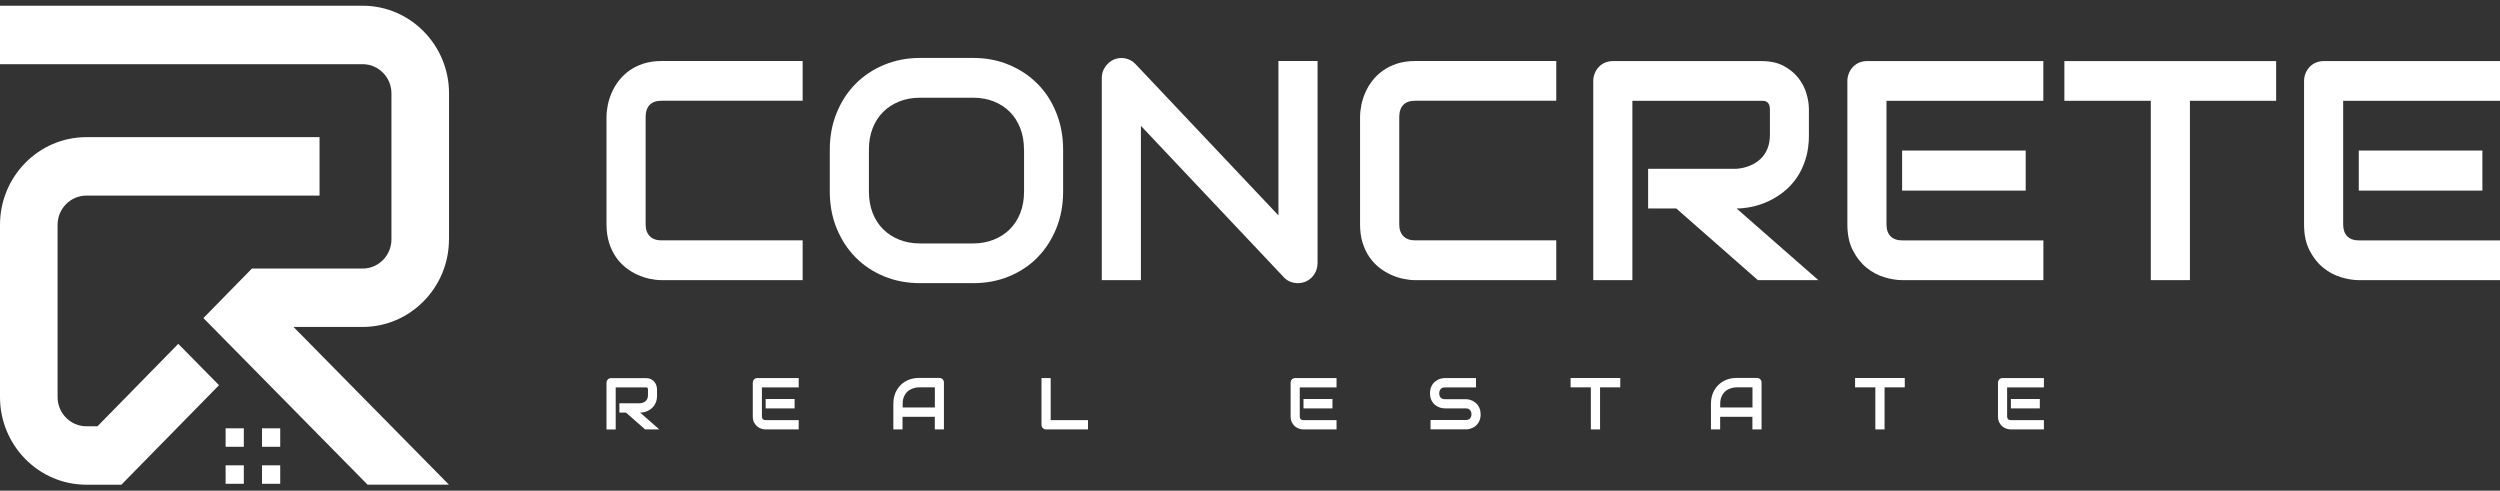 <svg width="214" height="42" viewBox="0 0 214 42" fill="none" xmlns="http://www.w3.org/2000/svg">
<rect x="0" y="0" width="214" height="42" fill="#333333" stroke="none"/>
<g clip-path="url(#clip0_25_757)">
<path d="M68.713 23.979H56.625C56.314 23.979 55.981 23.94 55.627 23.867C55.272 23.794 54.917 23.675 54.568 23.518C54.218 23.36 53.885 23.158 53.569 22.91C53.253 22.663 52.971 22.359 52.727 22.01C52.483 21.661 52.288 21.244 52.139 20.783C51.995 20.316 51.917 19.793 51.917 19.207V10.001C51.917 9.686 51.956 9.348 52.028 8.988C52.1 8.628 52.216 8.268 52.372 7.914C52.527 7.559 52.727 7.221 52.976 6.901C53.226 6.58 53.525 6.293 53.869 6.045C54.213 5.798 54.617 5.601 55.072 5.449C55.527 5.302 56.042 5.224 56.619 5.224H68.707V8.623H56.619C56.181 8.623 55.848 8.741 55.615 8.977C55.383 9.213 55.266 9.562 55.266 10.024V19.202C55.266 19.635 55.383 19.978 55.621 20.215C55.859 20.457 56.192 20.575 56.619 20.575H68.707V23.974L68.713 23.979Z" fill="white"/>
<path d="M91.003 16.394C91.003 17.536 90.809 18.588 90.421 19.545C90.033 20.502 89.495 21.334 88.813 22.032C88.131 22.73 87.31 23.27 86.373 23.659C85.43 24.047 84.41 24.238 83.301 24.238H78.765C77.656 24.238 76.631 24.047 75.688 23.659C74.745 23.27 73.925 22.73 73.237 22.032C72.55 21.334 72.012 20.507 71.618 19.545C71.224 18.588 71.03 17.536 71.03 16.394V12.809C71.03 11.678 71.224 10.626 71.618 9.664C72.006 8.701 72.55 7.874 73.237 7.176C73.925 6.484 74.74 5.938 75.688 5.55C76.631 5.156 77.662 4.959 78.765 4.959H83.301C84.41 4.959 85.436 5.156 86.373 5.55C87.316 5.944 88.125 6.484 88.813 7.176C89.5 7.869 90.038 8.696 90.421 9.664C90.809 10.626 91.003 11.678 91.003 12.809V16.394ZM87.654 12.809C87.654 12.14 87.549 11.532 87.338 10.986C87.127 10.44 86.833 9.973 86.451 9.585C86.068 9.197 85.608 8.898 85.07 8.684C84.532 8.471 83.944 8.364 83.301 8.364H78.765C78.111 8.364 77.518 8.471 76.98 8.684C76.442 8.898 75.982 9.197 75.594 9.585C75.206 9.973 74.906 10.44 74.695 10.986C74.485 11.532 74.379 12.14 74.379 12.809V16.394C74.379 17.063 74.485 17.671 74.695 18.217C74.906 18.763 75.206 19.23 75.594 19.618C75.982 20.006 76.442 20.305 76.98 20.518C77.518 20.732 78.111 20.839 78.765 20.839H83.273C83.928 20.839 84.521 20.732 85.059 20.518C85.597 20.305 86.057 20.006 86.445 19.618C86.833 19.23 87.133 18.763 87.343 18.217C87.554 17.671 87.659 17.063 87.659 16.394V12.809H87.654Z" fill="white"/>
<path d="M112.778 22.527C112.778 22.769 112.733 23 112.645 23.208C112.556 23.417 112.434 23.597 112.284 23.749C112.135 23.901 111.957 24.019 111.752 24.109C111.547 24.193 111.325 24.238 111.092 24.238C110.887 24.238 110.676 24.199 110.466 24.12C110.255 24.041 110.066 23.917 109.906 23.743L97.662 10.772V23.979H94.313V6.676C94.313 6.327 94.407 6.012 94.602 5.73C94.796 5.449 95.04 5.235 95.345 5.094C95.661 4.965 95.988 4.931 96.326 4.999C96.659 5.066 96.947 5.224 97.191 5.477L109.434 18.436V5.224H112.783V22.522L112.778 22.527Z" fill="white"/>
<path d="M133.211 23.979H121.123C120.812 23.979 120.48 23.94 120.125 23.867C119.77 23.794 119.415 23.675 119.066 23.518C118.716 23.36 118.384 23.158 118.068 22.91C117.752 22.663 117.469 22.359 117.225 22.01C116.981 21.661 116.787 21.244 116.637 20.783C116.493 20.316 116.421 19.793 116.421 19.207V10.001C116.421 9.686 116.46 9.348 116.532 8.988C116.604 8.628 116.72 8.268 116.876 7.914C117.031 7.559 117.23 7.221 117.48 6.901C117.729 6.58 118.029 6.293 118.378 6.045C118.728 5.798 119.127 5.601 119.581 5.449C120.036 5.302 120.552 5.224 121.129 5.224H133.216V8.623H121.129C120.69 8.623 120.358 8.741 120.125 8.977C119.892 9.213 119.776 9.562 119.776 10.024V19.202C119.776 19.635 119.892 19.978 120.13 20.215C120.369 20.457 120.702 20.575 121.129 20.575H133.216V23.974L133.211 23.979Z" fill="white"/>
<path d="M154.847 11.526C154.847 12.303 154.753 12.995 154.564 13.603C154.376 14.21 154.121 14.751 153.799 15.218C153.477 15.685 153.106 16.084 152.685 16.416C152.263 16.748 151.825 17.018 151.365 17.232C150.905 17.446 150.439 17.598 149.973 17.699C149.507 17.795 149.064 17.846 148.653 17.846L155.651 23.979H150.472L143.491 17.846H141.079V14.447H148.653C149.075 14.413 149.457 14.323 149.807 14.177C150.156 14.03 150.456 13.839 150.711 13.597C150.966 13.355 151.16 13.057 151.298 12.713C151.437 12.37 151.504 11.976 151.504 11.532V9.388C151.504 9.197 151.481 9.05 151.431 8.949C151.382 8.848 151.326 8.774 151.248 8.724C151.176 8.679 151.099 8.645 151.016 8.639C150.932 8.634 150.86 8.628 150.788 8.628H139.732V23.979H136.383V6.94C136.383 6.704 136.427 6.484 136.51 6.276C136.593 6.068 136.715 5.882 136.865 5.725C137.015 5.567 137.192 5.443 137.397 5.359C137.602 5.274 137.824 5.229 138.068 5.229H150.783C151.531 5.229 152.163 5.364 152.679 5.64C153.195 5.916 153.611 6.259 153.938 6.67C154.259 7.086 154.492 7.531 154.631 8.009C154.775 8.487 154.842 8.938 154.842 9.354V11.526H154.847Z" fill="white"/>
<path d="M174.909 23.979H162.821C162.355 23.979 161.85 23.895 161.301 23.732C160.752 23.569 160.242 23.293 159.777 22.916C159.311 22.539 158.917 22.044 158.607 21.436C158.291 20.828 158.135 20.085 158.135 19.207V6.94C158.135 6.704 158.18 6.484 158.263 6.276C158.346 6.068 158.468 5.882 158.618 5.725C158.767 5.567 158.945 5.443 159.15 5.359C159.355 5.274 159.577 5.229 159.821 5.229H174.909V8.628H161.484V19.207C161.484 19.652 161.601 19.989 161.834 20.226C162.067 20.462 162.405 20.58 162.854 20.58H174.914V23.979H174.909ZM173.4 16.315H162.821V12.888H173.4V16.315Z" fill="white"/>
<path d="M194.837 8.628H187.457V23.979H184.108V8.628H176.711V5.229H194.837V8.628Z" fill="white"/>
<path d="M214 23.979H201.912C201.446 23.979 200.942 23.895 200.393 23.732C199.844 23.569 199.334 23.293 198.868 22.916C198.402 22.539 198.009 22.044 197.698 21.436C197.382 20.828 197.227 20.085 197.227 19.207V6.94C197.227 6.704 197.271 6.484 197.354 6.276C197.438 6.068 197.559 5.882 197.709 5.725C197.859 5.567 198.036 5.443 198.242 5.359C198.447 5.274 198.668 5.229 198.912 5.229H214V8.628H200.576V19.207C200.576 19.652 200.692 19.989 200.925 20.226C201.158 20.462 201.496 20.58 201.946 20.58H214.006V23.979H214ZM212.492 16.315H201.912V12.888H212.492V16.315Z" fill="white"/>
<path d="M4.929 19.241V33.99C4.929 35.369 6.038 36.489 7.391 36.489H8.345L15.26 29.432L18.747 32.972L10.391 41.491H7.391C3.316 41.491 0 38.126 0 33.99V19.241C0 15.105 3.316 11.74 7.391 11.74H27.353V16.743H7.391C6.038 16.743 4.929 17.863 4.929 19.241Z" fill="white"/>
<path d="M38.437 20.49V7.992C38.437 3.856 35.121 0.491 31.046 0.491H0V5.494H31.046C32.399 5.494 33.508 6.614 33.508 7.992V20.49C33.508 21.869 32.399 22.989 31.046 22.989H21.564L17.411 27.226L18.16 27.986L31.462 41.486H38.426L25.124 27.986H31.04C35.116 27.986 38.432 24.621 38.432 20.485L38.437 20.49Z" fill="white"/>
<path d="M20.871 36.663H19.313V38.244H20.871V36.663Z" fill="white"/>
<path d="M23.987 36.663H22.429V38.244H23.987V36.663Z" fill="white"/>
<path d="M20.871 39.831H19.313V41.412H20.871V39.831Z" fill="white"/>
<path d="M23.987 39.831H22.429V41.412H23.987V39.831Z" fill="white"/>
<path d="M56.248 33.838C56.248 34.018 56.225 34.181 56.181 34.328C56.137 34.468 56.076 34.598 56.004 34.705C55.931 34.812 55.843 34.907 55.743 34.986C55.643 35.065 55.543 35.127 55.432 35.178C55.322 35.228 55.216 35.262 55.105 35.284C54.994 35.307 54.895 35.318 54.795 35.318L56.436 36.759H55.222L53.586 35.318H53.02V34.519H54.795C54.895 34.514 54.983 34.491 55.066 34.457C55.15 34.423 55.216 34.378 55.277 34.322C55.338 34.266 55.383 34.198 55.416 34.114C55.449 34.035 55.466 33.94 55.466 33.838V33.337C55.466 33.292 55.46 33.259 55.449 33.236C55.438 33.214 55.421 33.197 55.405 33.185C55.388 33.174 55.371 33.169 55.349 33.163C55.333 33.163 55.31 33.163 55.294 33.163H52.704V36.764H51.917V32.769C51.917 32.713 51.928 32.662 51.945 32.611C51.967 32.561 51.995 32.521 52.028 32.482C52.061 32.443 52.105 32.414 52.155 32.398C52.205 32.375 52.255 32.37 52.311 32.37H55.294C55.471 32.37 55.615 32.403 55.737 32.465C55.859 32.527 55.959 32.611 56.031 32.707C56.109 32.803 56.159 32.91 56.192 33.022C56.225 33.135 56.242 33.242 56.242 33.337V33.849L56.248 33.838Z" fill="white"/>
<path d="M68.374 36.759H65.541C65.43 36.759 65.314 36.742 65.186 36.702C65.058 36.663 64.936 36.601 64.826 36.511C64.715 36.421 64.626 36.309 64.548 36.162C64.476 36.022 64.438 35.847 64.438 35.639V32.763C64.438 32.707 64.449 32.656 64.465 32.606C64.487 32.555 64.515 32.516 64.548 32.476C64.582 32.437 64.626 32.409 64.676 32.392C64.726 32.37 64.776 32.364 64.831 32.364H68.369V33.163H65.219V35.645C65.219 35.746 65.247 35.83 65.302 35.881C65.358 35.937 65.436 35.965 65.541 35.965H68.369V36.764L68.374 36.759ZM68.019 34.958H65.541V34.153H68.019V34.958Z" fill="white"/>
<path d="M80.806 36.759H80.019V35.678H77.257V36.759H76.47V34.559C76.47 34.238 76.525 33.94 76.63 33.669C76.741 33.399 76.891 33.169 77.085 32.972C77.279 32.775 77.507 32.628 77.773 32.516C78.039 32.409 78.327 32.353 78.638 32.353H80.407C80.462 32.353 80.512 32.364 80.562 32.381C80.612 32.403 80.651 32.431 80.689 32.465C80.728 32.499 80.756 32.544 80.773 32.595C80.795 32.645 80.8 32.696 80.8 32.752V36.748L80.806 36.759ZM77.263 34.879H80.024V33.157H78.643C78.643 33.157 78.566 33.157 78.494 33.169C78.416 33.174 78.327 33.191 78.228 33.225C78.128 33.253 78.017 33.298 77.906 33.354C77.795 33.416 77.69 33.495 77.595 33.602C77.501 33.709 77.424 33.838 77.362 33.996C77.302 34.153 77.268 34.339 77.268 34.564V34.885L77.263 34.879Z" fill="white"/>
<path d="M93.127 36.759H89.545C89.489 36.759 89.434 36.747 89.389 36.731C89.34 36.708 89.301 36.68 89.262 36.646C89.223 36.612 89.201 36.567 89.179 36.517C89.157 36.466 89.151 36.415 89.151 36.359V32.364H89.939V35.965H93.132V36.764L93.127 36.759Z" fill="white"/>
<path d="M114.414 36.759H111.58C111.469 36.759 111.353 36.742 111.225 36.702C111.098 36.663 110.976 36.601 110.865 36.511C110.754 36.421 110.665 36.309 110.588 36.162C110.516 36.022 110.477 35.847 110.477 35.639V32.763C110.477 32.707 110.488 32.656 110.505 32.606C110.527 32.555 110.554 32.516 110.588 32.476C110.621 32.437 110.665 32.409 110.715 32.392C110.765 32.37 110.815 32.364 110.87 32.364H114.408V33.163H111.259V35.645C111.259 35.746 111.286 35.83 111.342 35.881C111.397 35.937 111.475 35.965 111.58 35.965H114.408V36.764L114.414 36.759ZM114.059 34.958H111.58V34.153H114.059V34.958Z" fill="white"/>
<path d="M126.746 35.464C126.746 35.622 126.723 35.763 126.685 35.886C126.646 36.01 126.596 36.123 126.529 36.218C126.463 36.314 126.391 36.399 126.302 36.466C126.213 36.534 126.125 36.59 126.036 36.629C125.942 36.674 125.847 36.702 125.753 36.725C125.659 36.747 125.57 36.753 125.481 36.753H122.454V35.954H125.481C125.631 35.954 125.747 35.909 125.831 35.819C125.914 35.729 125.958 35.611 125.958 35.459C125.958 35.386 125.947 35.318 125.925 35.256C125.903 35.194 125.869 35.144 125.831 35.099C125.792 35.054 125.736 35.02 125.681 34.992C125.62 34.969 125.553 34.958 125.481 34.958H123.674C123.546 34.958 123.408 34.935 123.263 34.891C123.119 34.845 122.981 34.772 122.853 34.671C122.725 34.57 122.62 34.435 122.537 34.272C122.454 34.108 122.409 33.906 122.409 33.664C122.409 33.422 122.454 33.225 122.537 33.056C122.62 32.887 122.725 32.758 122.853 32.656C122.981 32.555 123.114 32.476 123.263 32.431C123.413 32.386 123.546 32.364 123.674 32.364H126.346V33.163H123.674C123.524 33.163 123.408 33.208 123.324 33.304C123.241 33.394 123.197 33.517 123.197 33.669C123.197 33.821 123.241 33.945 123.324 34.035C123.408 34.125 123.524 34.17 123.674 34.17H125.487C125.57 34.17 125.659 34.181 125.753 34.204C125.847 34.226 125.942 34.26 126.036 34.305C126.13 34.35 126.219 34.407 126.302 34.474C126.385 34.542 126.463 34.626 126.529 34.722C126.596 34.817 126.646 34.93 126.685 35.054C126.723 35.177 126.74 35.318 126.74 35.476L126.746 35.464Z" fill="white"/>
<path d="M138.695 33.157H136.965V36.759H136.177V33.157H134.442V32.358H138.695V33.157Z" fill="white"/>
<path d="M150.794 36.759H150.006V35.678H147.245V36.759H146.458V34.559C146.458 34.238 146.513 33.94 146.618 33.669C146.724 33.399 146.879 33.169 147.073 32.972C147.267 32.775 147.494 32.628 147.761 32.516C148.027 32.409 148.315 32.353 148.626 32.353H150.394C150.45 32.353 150.5 32.364 150.55 32.381C150.6 32.398 150.638 32.431 150.677 32.465C150.71 32.505 150.744 32.544 150.76 32.595C150.783 32.645 150.788 32.696 150.788 32.752V36.748L150.794 36.759ZM147.25 34.879H150.012V33.157H148.631C148.631 33.157 148.559 33.157 148.476 33.169C148.398 33.174 148.31 33.191 148.21 33.225C148.11 33.259 147.999 33.298 147.888 33.354C147.777 33.416 147.672 33.495 147.578 33.602C147.483 33.709 147.406 33.838 147.345 33.996C147.284 34.153 147.25 34.339 147.25 34.564V34.885V34.879Z" fill="white"/>
<path d="M163.048 33.157H161.318V36.759H160.53V33.157H158.795V32.358H163.048V33.157Z" fill="white"/>
<path d="M174.964 36.759H172.131C172.02 36.759 171.903 36.742 171.776 36.702C171.648 36.663 171.526 36.601 171.415 36.511C171.304 36.421 171.216 36.309 171.138 36.162C171.066 36.022 171.027 35.847 171.027 35.639V32.763C171.027 32.707 171.038 32.656 171.055 32.606C171.077 32.555 171.105 32.516 171.138 32.476C171.171 32.437 171.216 32.409 171.266 32.392C171.315 32.37 171.365 32.364 171.421 32.364H174.958V33.163H171.809V35.645C171.809 35.746 171.837 35.83 171.892 35.881C171.948 35.937 172.025 35.965 172.131 35.965H174.958V36.764L174.964 36.759ZM174.609 34.958H172.131V34.153H174.609V34.958Z" fill="white"/>
</g>
<defs>
<clipPath id="clip0_25_757">
<rect width="214" height="41" fill="white" transform="translate(0 0.491)"/>
</clipPath>
</defs>
</svg>
